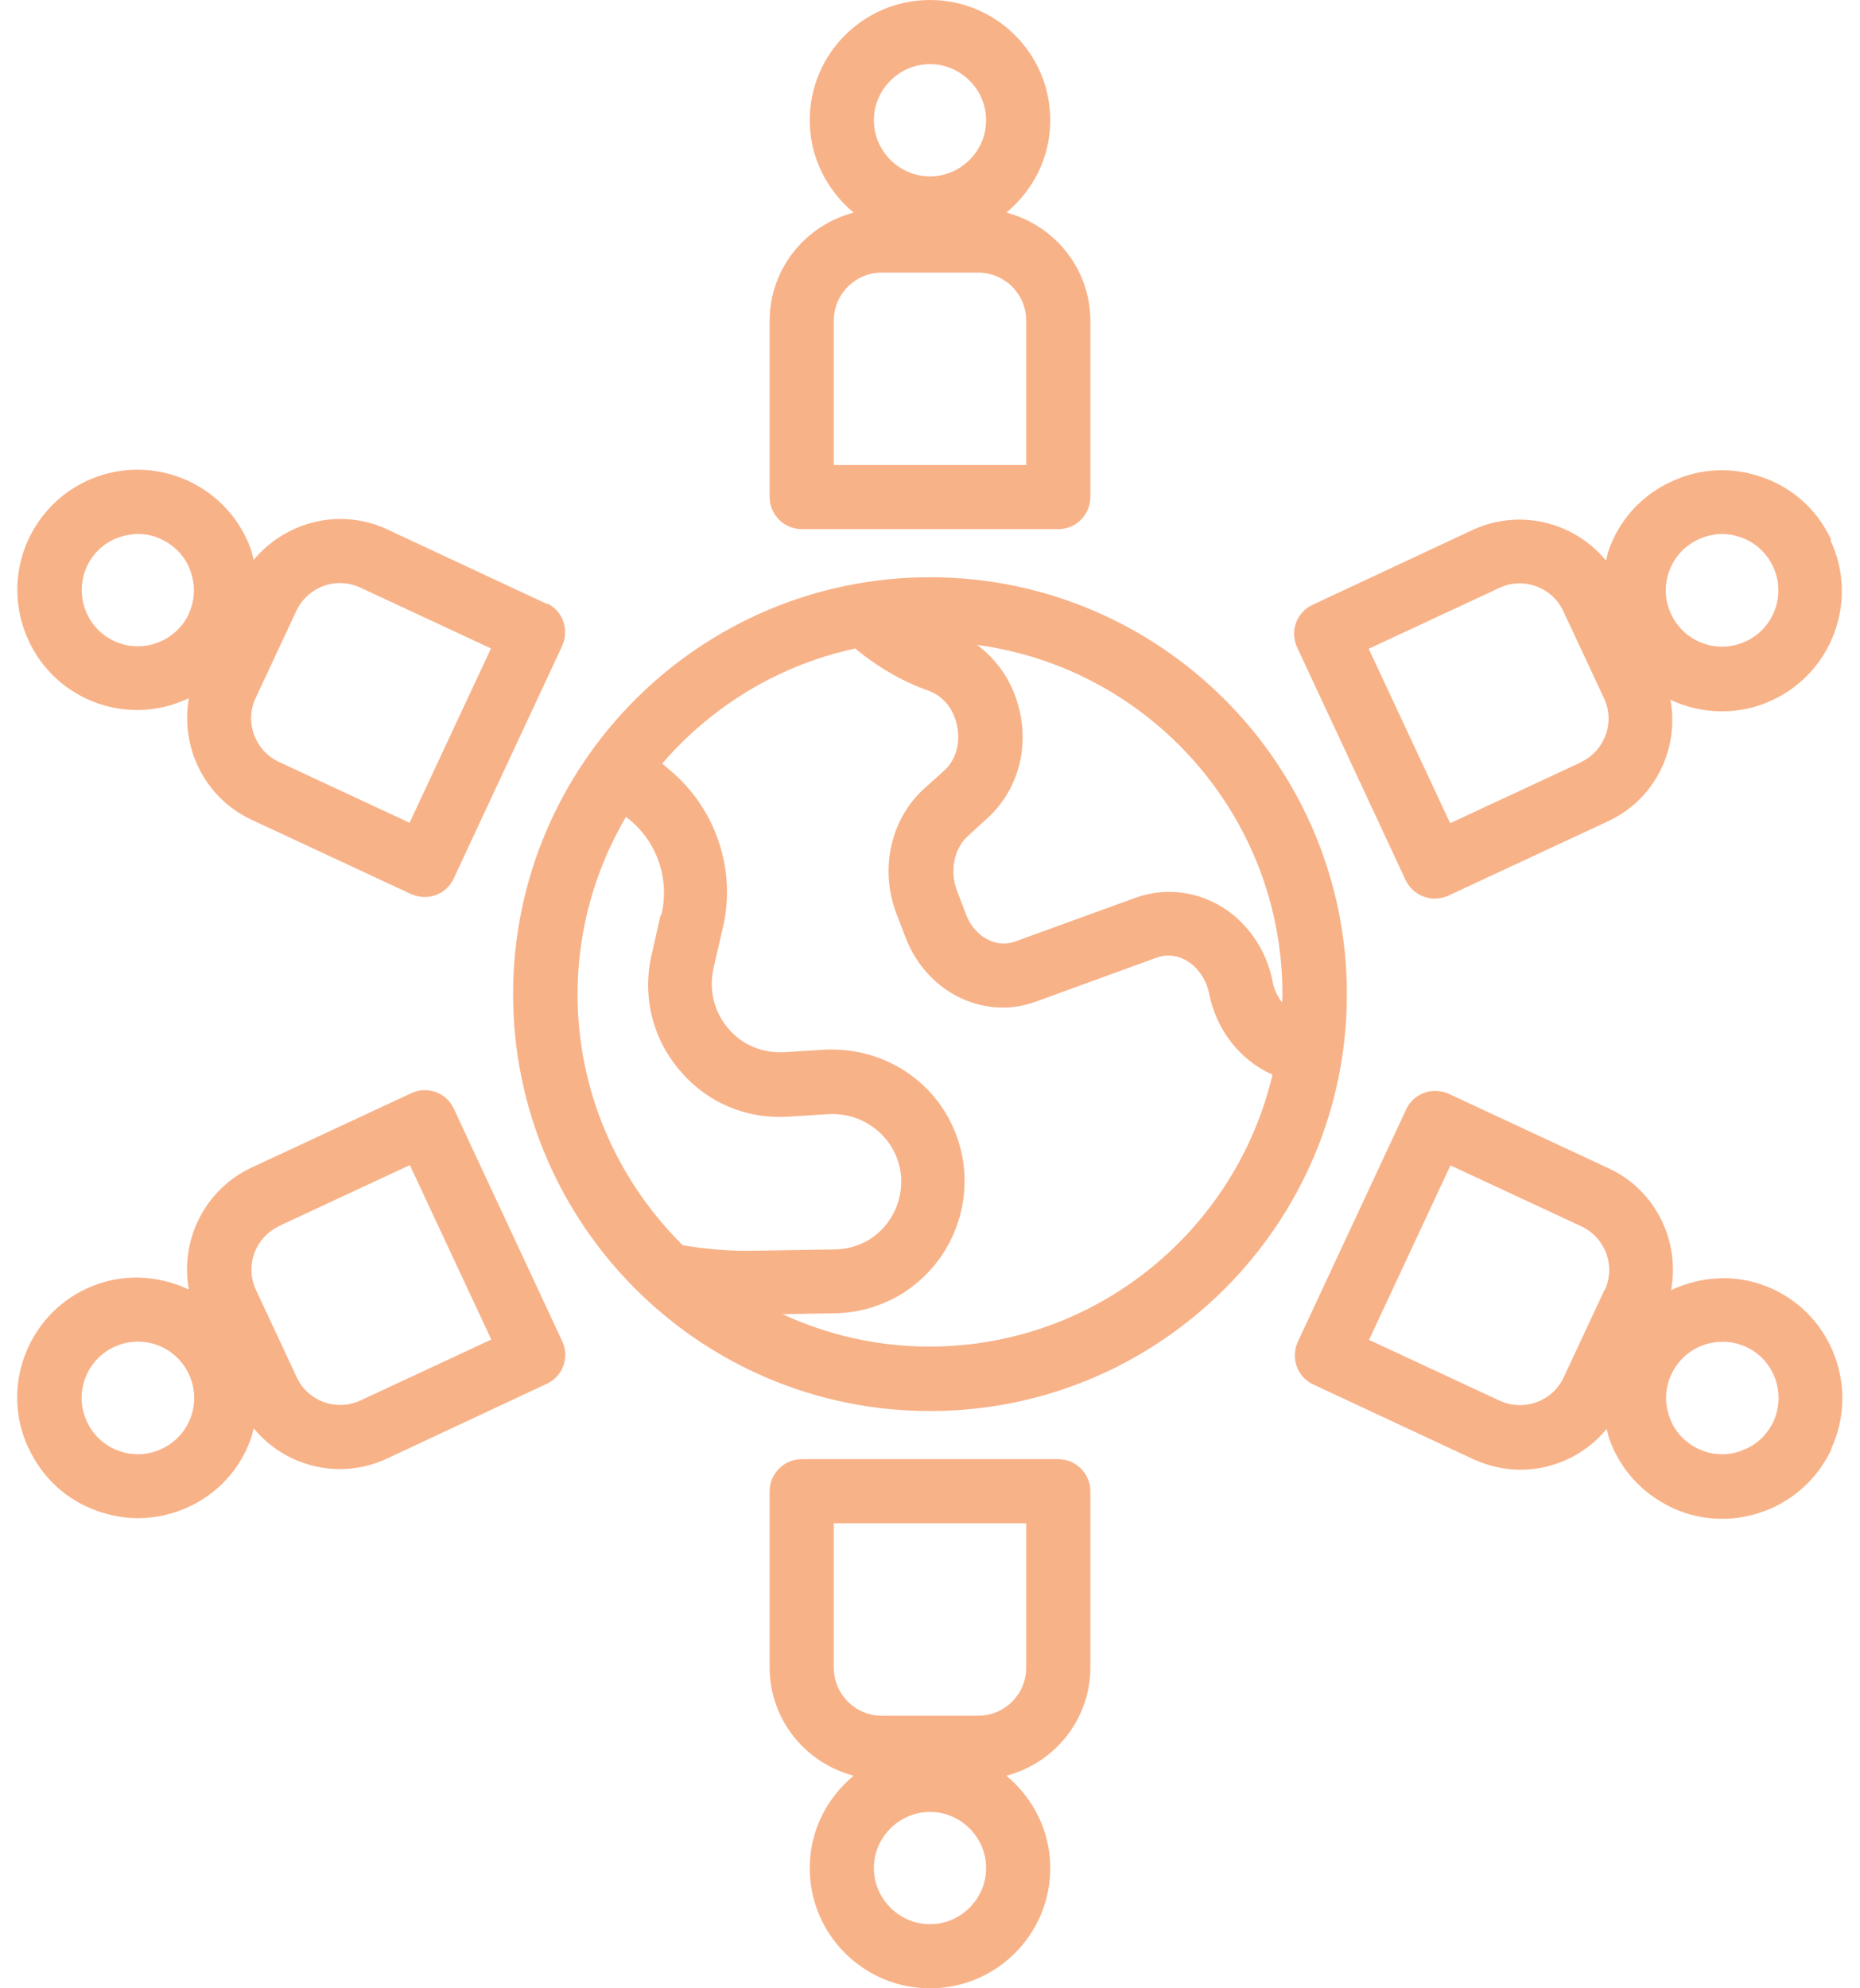 <?xml version="1.0" encoding="UTF-8" standalone="no"?><svg xmlns="http://www.w3.org/2000/svg" xmlns:xlink="http://www.w3.org/1999/xlink" data-name="Layer 1" fill="#f8b288" height="62" preserveAspectRatio="xMidYMid meet" version="1" viewBox="3.0 1.0 58.0 62.0" width="58" zoomAndPan="magnify"><g id="change1_1"><path d="M27,11v5.5c0,.55,.45,1,1,1h8c.55,0,1-.45,1-1v-5.5c0-1.62-1.12-2.98-2.62-3.37,.83-.69,1.37-1.71,1.37-2.88,0-2.07-1.68-3.75-3.75-3.75s-3.75,1.68-3.75,3.75c0,1.16,.54,2.19,1.37,2.88-1.5,.39-2.62,1.75-2.62,3.37Zm5-8c.96,0,1.75,.79,1.75,1.75s-.79,1.75-1.75,1.75-1.75-.79-1.75-1.75,.79-1.75,1.75-1.75Zm-3,8c0-.83,.67-1.5,1.5-1.5h3c.83,0,1.5,.67,1.5,1.5v4.5h-6v-4.5Z"/></g><g id="change1_2"><path d="M37,53v-5.5c0-.55-.45-1-1-1h-8c-.55,0-1,.45-1,1v5.5c0,1.62,1.12,2.98,2.62,3.37-.83,.69-1.37,1.71-1.37,2.88,0,2.07,1.68,3.75,3.75,3.75s3.75-1.68,3.75-3.75c0-1.16-.54-2.19-1.37-2.88,1.5-.39,2.62-1.75,2.62-3.37Zm-5,8c-.96,0-1.75-.79-1.75-1.75s.79-1.75,1.75-1.75,1.75,.79,1.75,1.75-.79,1.75-1.75,1.75Zm3-8c0,.83-.67,1.5-1.5,1.5h-3c-.83,0-1.5-.67-1.5-1.5v-4.5h6v4.5Z"/></g><g id="change1_3"><path d="M3.9,46.17c.42,.91,1.17,1.6,2.12,1.94,.42,.15,.85,.23,1.28,.23,.54,0,1.08-.12,1.58-.35,.91-.42,1.6-1.17,1.94-2.12,.04-.11,.06-.22,.09-.33,.67,.81,1.66,1.27,2.69,1.27,.49,0,1-.11,1.47-.33l4.98-2.33c.5-.23,.72-.83,.48-1.33l-3.38-7.25c-.23-.5-.83-.72-1.33-.48l-4.98,2.32c-1.47,.69-2.23,2.28-1.95,3.8-.98-.46-2.14-.52-3.19-.03h0c-1.87,.87-2.69,3.11-1.81,4.98Zm7.8-6.94l4.08-1.9,2.54,5.44-4.08,1.9c-.75,.35-1.65,.02-1.99-.73l-1.27-2.72c-.35-.75-.02-1.64,.73-1.99Zm-5.14,3.77c.88-.41,1.92-.03,2.33,.85,.2,.42,.22,.9,.06,1.34-.16,.44-.48,.79-.91,.99-.42,.2-.9,.22-1.34,.06-.44-.16-.79-.48-.99-.91-.41-.87-.03-1.92,.85-2.33Z"/></g><g id="change1_4"><path d="M60.1,17.83c-.42-.91-1.17-1.6-2.12-1.94-.94-.34-1.96-.3-2.87,.13-.91,.42-1.6,1.17-1.94,2.12-.04,.11-.06,.23-.09,.34-.99-1.2-2.69-1.64-4.17-.95l-4.98,2.33c-.5,.23-.72,.83-.48,1.33l3.38,7.25c.17,.36,.53,.58,.91,.58,.14,0,.29-.03,.42-.09l4.98-2.32c1.47-.68,2.23-2.26,1.95-3.79,.5,.24,1.05,.36,1.6,.36s1.07-.11,1.58-.35h0c1.87-.87,2.69-3.11,1.81-4.98Zm-7.8,6.94l-4.08,1.9-2.54-5.44,4.08-1.9c.75-.35,1.64-.02,1.99,.73l1.27,2.72c.35,.75,.02,1.64-.73,1.99Zm5.14-3.77c-.88,.41-1.92,.03-2.33-.85-.2-.42-.22-.9-.06-1.34,.16-.44,.48-.79,.91-.99,.24-.11,.49-.17,.74-.17,.2,0,.4,.04,.6,.11,.44,.16,.79,.48,.99,.91,.41,.87,.03,1.92-.85,2.33Z"/></g><g id="change1_5"><path d="M20.07,19.84l-4.99-2.33c-1.47-.69-3.17-.25-4.17,.95-.03-.11-.05-.23-.09-.34-.34-.94-1.03-1.69-1.94-2.12-.91-.42-1.93-.47-2.87-.13-.94,.34-1.69,1.03-2.12,1.94-.87,1.87-.06,4.11,1.81,4.98,.51,.24,1.05,.35,1.58,.35,.56,0,1.11-.13,1.61-.37-.27,1.52,.48,3.1,1.95,3.79l4.98,2.32c.14,.06,.28,.09,.42,.09,.38,0,.74-.21,.91-.58l3.38-7.25c.23-.5,.02-1.1-.48-1.33Zm-11.18,.3c-.41,.87-1.45,1.26-2.33,.85-.88-.41-1.25-1.45-.85-2.33,.2-.42,.55-.75,.99-.9,.2-.07,.4-.11,.6-.11,.25,0,.5,.05,.74,.17h0c.42,.2,.75,.55,.9,.99,.16,.44,.14,.91-.06,1.34Zm6.89,6.52l-4.08-1.9c-.75-.35-1.08-1.24-.73-1.99l1.27-2.72c.25-.54,.8-.87,1.36-.87,.21,0,.43,.05,.63,.14l4.08,1.9-2.54,5.44Z"/></g><g id="change1_6"><path d="M60.1,46.18c.87-1.87,.06-4.11-1.81-4.98-1.05-.49-2.21-.43-3.18,.03,.28-1.53-.48-3.12-1.95-3.8l-4.98-2.32c-.5-.23-1.1-.02-1.33,.48l-3.38,7.25c-.23,.5-.02,1.1,.48,1.33l4.99,2.33c.48,.22,.98,.33,1.47,.33,1.03,0,2.02-.46,2.69-1.27,.03,.11,.05,.22,.09,.33,.34,.94,1.03,1.69,1.94,2.12,.5,.24,1.04,.35,1.58,.35,.43,0,.87-.08,1.28-.23,.94-.34,1.69-1.03,2.12-1.94Zm-7.07-4.95l-1.27,2.72c-.35,.75-1.24,1.07-1.99,.73l-4.08-1.9,2.54-5.44,4.08,1.9c.75,.35,1.08,1.24,.73,1.99Zm4.27,5.01c-.44,.16-.92,.14-1.34-.06h0c-.42-.2-.75-.55-.9-.99-.16-.44-.14-.91,.06-1.34,.3-.64,.93-1.01,1.59-1.01,.25,0,.5,.05,.74,.16,.88,.41,1.25,1.45,.85,2.33-.2,.42-.55,.75-.99,.9Z"/></g><g id="change1_7"><path d="M19,32c0,7.17,5.83,13,13,13s13-5.83,13-13-5.83-13-13-13-13,5.83-13,13Zm15.82-8.71c-.17-.9-.66-1.67-1.35-2.18,5.37,.72,9.52,5.33,9.52,10.89,0,.09-.01,.18-.01,.26-.14-.19-.26-.41-.3-.67-.16-.81-.59-1.53-1.21-2.05-.87-.71-2.01-.92-3.05-.55l-3.77,1.37c-.58,.22-1.26-.15-1.52-.83l-.29-.76c-.23-.61-.09-1.31,.34-1.7l.58-.53c.9-.8,1.3-2.02,1.06-3.26Zm-5.12-2.04c.7,.57,1.46,1.01,2.26,1.29,.46,.17,.79,.58,.89,1.12,.1,.54-.05,1.06-.43,1.39l-.59,.53c-1.05,.94-1.41,2.51-.88,3.9l.29,.76c.66,1.71,2.45,2.59,4.07,1.99l3.76-1.37c.51-.18,.92,.06,1.11,.22,.26,.22,.45,.54,.52,.88,.22,1.16,.98,2.11,1.98,2.55-1.14,4.85-5.5,8.48-10.7,8.48-1.64,0-3.19-.37-4.58-1.01l1.6-.03c.72,0,1.43-.2,2.08-.58,1.33-.81,2.09-2.27,1.99-3.83-.17-2.24-2.05-3.91-4.34-3.81l-1.3,.08c-.66,.03-1.3-.23-1.73-.75-.44-.52-.6-1.2-.45-1.87l.28-1.22c.45-1.83-.21-3.78-1.67-4.98l-.21-.18c1.54-1.79,3.64-3.08,6.03-3.59Zm-6.1,8.28l-.28,1.24c-.3,1.28,.02,2.6,.87,3.6,.84,1,2.06,1.53,3.38,1.45l1.29-.08c1.16-.05,2.15,.81,2.24,1.96,.05,.8-.34,1.56-1.02,1.97-.33,.19-.69,.29-1.07,.29l-2.46,.04c-.78,.02-1.54-.05-2.26-.17-2.02-2-3.28-4.77-3.28-7.83,0-2.02,.56-3.91,1.51-5.53l.11,.09c.87,.71,1.26,1.87,.99,2.98Z"/></g></svg>